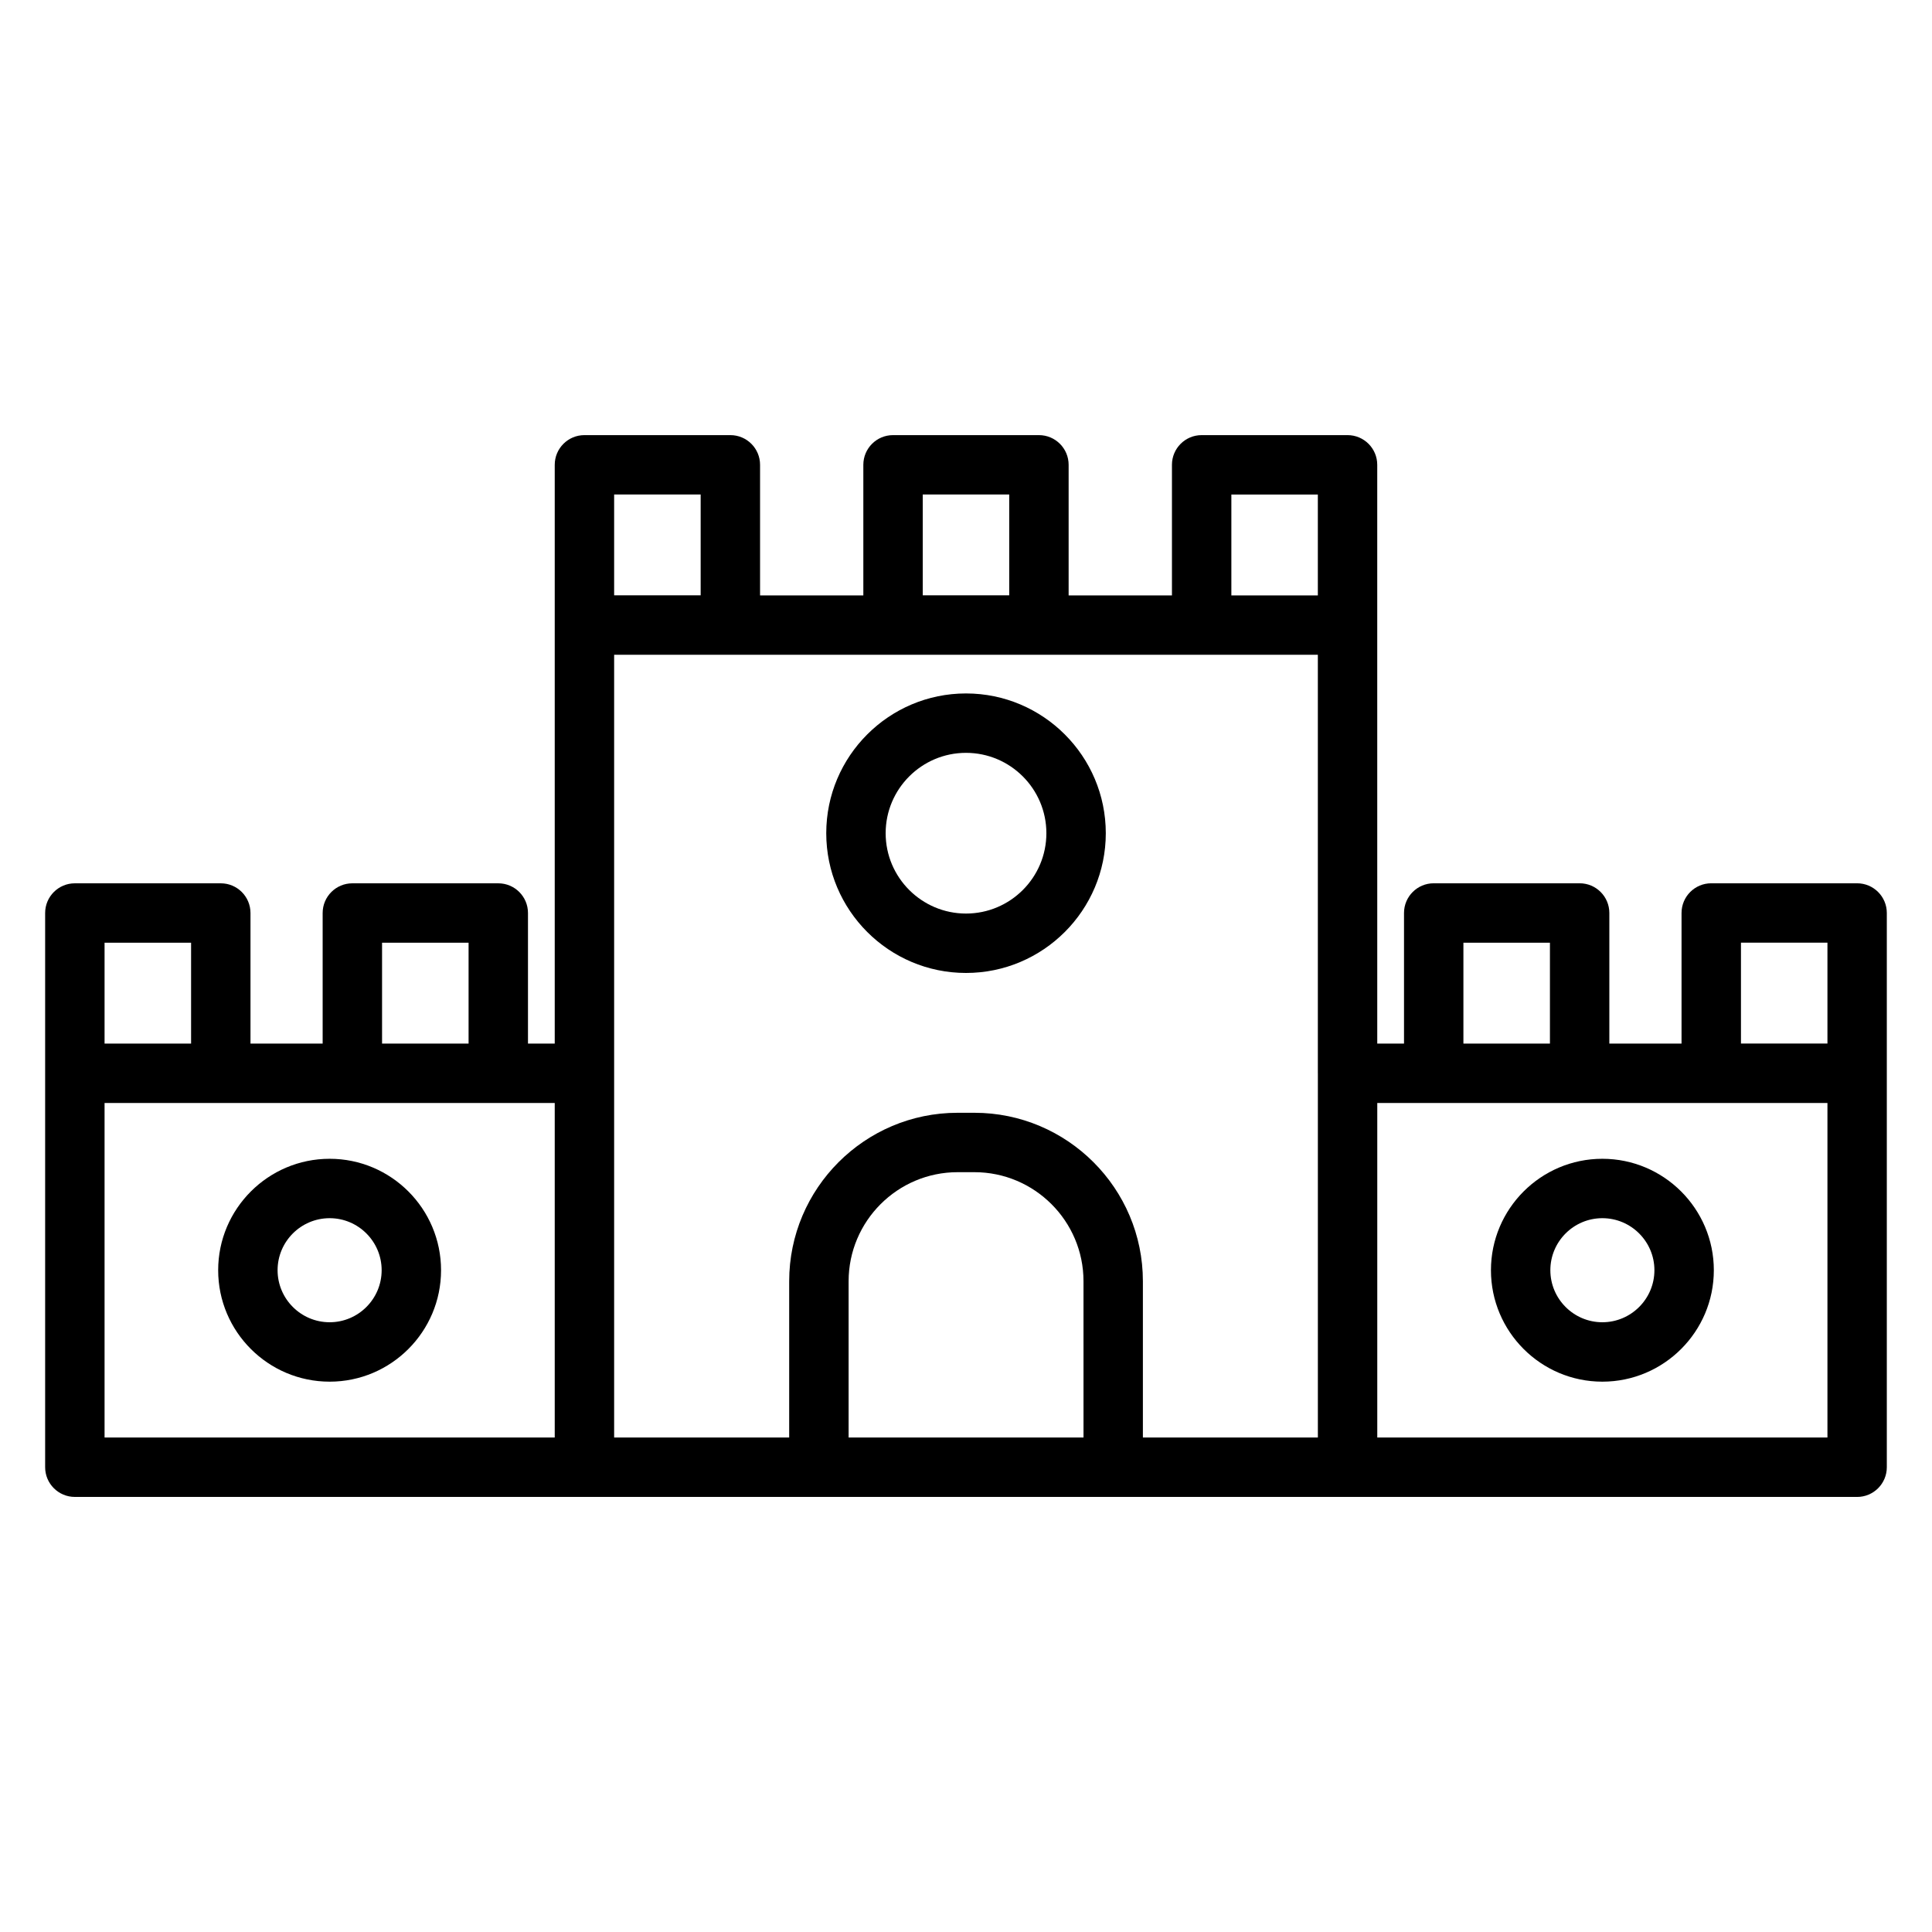<?xml version="1.0" encoding="UTF-8"?>
<!-- Uploaded to: ICON Repo, www.svgrepo.com, Generator: ICON Repo Mixer Tools -->
<svg fill="#000000" width="800px" height="800px" version="1.1" viewBox="144 144 512 512" xmlns="http://www.w3.org/2000/svg">
 <g>
  <path d="m400 327.77c-20.422 0-37.035 16.613-37.035 37.039 0 20.422 16.613 37.035 37.035 37.035 20.43 0 37.047-16.613 37.047-37.035-0.004-20.422-16.617-37.039-37.047-37.039zm0 58.332c-11.738 0-21.293-9.551-21.293-21.293 0-11.738 9.547-21.297 21.293-21.297s21.301 9.551 21.301 21.297c0 11.75-9.559 21.293-21.301 21.293z"/>
  <path d="m231.36 451.09c-16.289 0-29.543 13.246-29.543 29.531 0 16.289 13.25 29.535 29.543 29.535 16.285 0 29.523-13.246 29.523-29.535 0-16.285-13.238-29.531-29.523-29.531zm0 43.32c-7.606 0-13.797-6.188-13.797-13.793 0-7.598 6.191-13.785 13.797-13.785 7.598 0 13.781 6.188 13.781 13.785 0 7.606-6.184 13.793-13.781 13.793z"/>
  <path d="m636.16 378.08h-38.664c-4.344 0-7.871 3.519-7.871 7.871v34.605h-19.133v-34.605c0-4.352-3.527-7.871-7.871-7.871h-38.672c-4.344 0-7.871 3.519-7.871 7.871v34.605h-7.09l-0.004-110.9v-42.473c0-4.352-3.527-7.871-7.871-7.871h-38.664c-4.344 0-7.871 3.519-7.871 7.871v34.602h-27.379v-34.602c0-4.352-3.527-7.871-7.871-7.871h-38.664c-4.344 0-7.871 3.519-7.871 7.871v34.602h-27.367v-34.602c0-4.352-3.527-7.871-7.871-7.871h-38.672c-4.344 0-7.871 3.519-7.871 7.871v153.38h-7.09v-34.605c0-4.352-3.527-7.871-7.871-7.871h-38.672c-4.344 0-7.871 3.519-7.871 7.871v34.605h-19.125v-34.605c0-4.352-3.527-7.871-7.871-7.871h-38.676c-4.344 0-7.871 3.519-7.871 7.871v146.87c0 4.344 3.527 7.871 7.871 7.871h337.27l135.05 0.004c4.344 0 7.871-3.527 7.871-7.871v-146.88c0-4.344-3.527-7.871-7.871-7.871zm-390.91 15.742h22.93v26.734h-22.93zm-73.539 0h22.93v26.734h-22.93zm119.3 131.13h-119.3v-88.652h119.3v88.652zm97.527-249.91h22.918v26.727h-22.918zm-81.785 0h22.93v26.727h-22.93zm124.38 249.91h-62.242v-41.41c0-15.934 12.961-28.902 28.895-28.902h4.441c15.938 0 28.91 12.969 28.91 28.902l0.004 41.41zm62.117-96.527v96.527h-46.371v-41.41c0-24.613-20.031-44.645-44.656-44.645h-4.441c-24.613 0-44.641 20.027-44.641 44.645v41.41h-46.387v-207.43h186.49v110.9zm0-126.64h-22.926v-26.727h22.918v26.727zm38.57 92.039h22.93v26.734h-22.93zm96.473 131.13h-119.3v-88.652h119.3zm0-104.4h-22.918v-26.734h22.918z"/>
  <path d="m568.64 451.09c-16.285 0-29.523 13.246-29.523 29.531 0 16.289 13.242 29.535 29.523 29.535 16.289 0 29.543-13.246 29.543-29.535 0-16.285-13.258-29.531-29.543-29.531zm0 43.32c-7.598 0-13.781-6.188-13.781-13.793 0-7.598 6.184-13.785 13.781-13.785 7.606 0 13.797 6.188 13.797 13.785 0 7.606-6.191 13.793-13.797 13.793z"/>
 </g>
</svg>